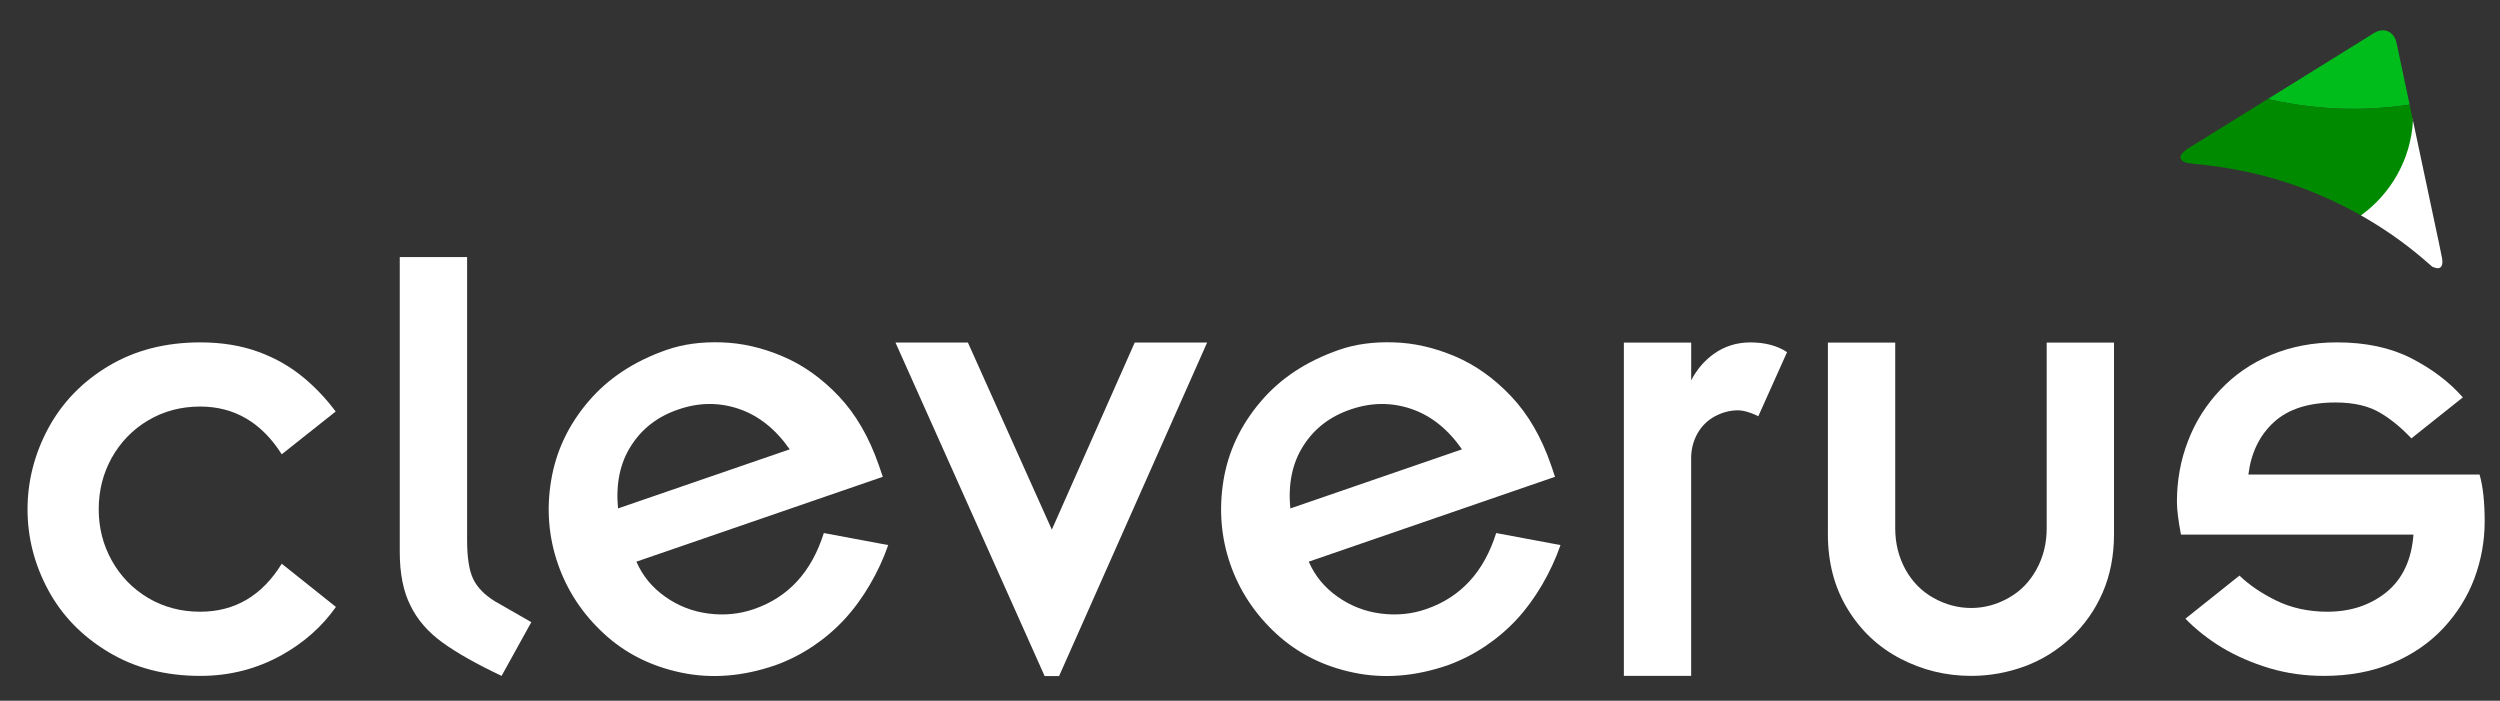 <?xml version="1.0" encoding="UTF-8"?> <svg xmlns="http://www.w3.org/2000/svg" width="817" height="229" viewBox="0 0 817 229" fill="none"><rect x="0" y="0" width="817" height="229" fill="#333333" stroke="none"/><path d="M798.1 84.66L798.08 84.45C798.04 84.18 797.6 82.02 797.1 79.65L789.12 42.06C788.62 39.7 788.29 38.14 788.38 38.6C788.47 39.06 787.98 41.33 787.28 43.64L774.49 67.12C772.88 68.92 771.53 70.38 771.5 70.35C778.56 74.36 785.21 78.94 791.34 84.12L792.07 84.73C792.84 85.41 793.46 85.96 793.45 85.94C793.44 85.92 794.09 86.48 794.89 87.18L795.76 87.48C796.44 87.74 797.29 87.79 797.78 87.11C798.28 86.42 798.19 85.46 798.11 84.66H798.1Z" fill="white"></path><path d="M787.461 34.191L783.181 14.001C782.361 10.231 779.041 8.801 775.771 10.841L741.101 32.371C747.081 33.761 753.241 34.711 759.541 35.211C769.081 35.951 778.411 35.561 787.451 34.191H787.461Z" fill="#00BD1C"></path><path d="M712.58 51.211C712.46 52.011 713.09 52.601 713.74 52.901C714.56 53.311 715.61 53.401 716.49 53.461L716.27 53.481C728.78 54.581 740.53 57.081 751.31 61.051C758.41 63.631 765.14 66.771 771.56 70.391C781.29 63.361 787.84 52.181 788.56 39.431L787.46 34.181C778.41 35.541 769.09 35.941 759.55 35.201C753.24 34.701 747.09 33.751 741.11 32.361L714.72 48.731C714.38 49.041 714.16 49.211 714.12 49.251C713.49 49.721 712.75 50.351 712.59 51.201L712.58 51.211Z" fill="#008A00"></path><path d="M92.08 148.471C85.48 138.071 76.58 132.861 65.42 132.861C59.16 132.861 53.5 134.361 48.42 137.371C43.37 140.361 39.43 144.441 36.55 149.551C33.68 154.691 32.26 160.311 32.26 166.441C32.26 172.571 33.69 178.081 36.55 183.221C39.43 188.361 43.37 192.411 48.42 195.421C53.5 198.411 59.16 199.911 65.42 199.911C76.73 199.911 85.63 194.681 92.08 184.221L109.78 198.351C105.27 204.751 99.4 209.951 92.15 214.031C84 218.581 75.11 220.881 65.46 220.881C54.12 220.881 44.12 218.321 35.48 213.121C26.85 207.961 20.28 201.201 15.77 192.851C11.24 184.461 9 175.651 9 166.441C9 157.231 11.28 148.291 15.82 139.881C20.37 131.491 26.94 124.701 35.53 119.581C44.16 114.441 54.12 111.891 65.47 111.891C72.49 111.891 78.83 112.931 84.47 114.991C90.12 117.051 95.15 119.951 99.55 123.681C103.24 126.781 106.62 130.381 109.7 134.481L92.08 148.461V148.471Z" fill="white"></path><path d="M130.64 84.01H152.65V176.46C152.65 182.25 153.32 186.52 154.67 189.27C156.01 192.02 158.37 194.43 161.75 196.51L173.63 203.32L163.92 220.88C155.66 216.98 149.2 213.31 144.54 209.93C139.89 206.55 136.4 202.56 134.14 197.9C131.79 193.26 130.64 187.41 130.64 180.38V84.01Z" fill="white"></path><path d="M269.22 174.199L290.27 178.129C288.76 182.489 286.78 186.799 284.27 191.069C281.78 195.339 279 199.129 275.94 202.429C272.88 205.729 269.45 208.649 265.64 211.209C261.8 213.769 257.76 215.829 253.48 217.369C242.75 221.079 232.45 221.879 222.58 219.799C212.75 217.739 204.28 213.489 197.33 207.049C190.33 200.589 185.34 192.999 182.32 184.279C179.29 175.499 178.54 166.399 180.12 156.959C181.7 147.529 185.68 139.009 192.17 131.349C198.65 123.679 207.26 117.999 218.01 114.289C223.29 112.469 229.22 111.669 235.81 111.889C242.4 112.079 249.04 113.599 255.74 116.439C262.45 119.279 268.58 123.639 274.15 129.519C279.7 135.389 284.03 142.899 287.2 152.029L288.5 155.819L207.98 183.549C209.99 188.189 213.13 192.009 217.38 194.999C221.59 197.989 226.32 199.839 231.51 200.509C236.68 201.179 241.67 200.699 246.45 199.029C257.63 195.169 265.22 186.909 269.23 174.199H269.22ZM201.96 166.159L258.08 146.839C253.44 140.209 247.91 135.809 241.42 133.609C234.95 131.419 228.33 131.489 221.58 133.849C214.85 136.149 209.74 140.119 206.18 145.779C202.59 151.389 201.22 158.199 201.97 166.159H201.96Z" fill="white"></path><path d="M370.83 111.939L343.74 173.079L316.31 111.939H292.64L331.88 199.659L341.38 220.929H346.11L355.56 199.659L394.49 111.939H370.83Z" fill="white"></path><path d="M488.94 174.199L509.97 178.129C508.47 182.489 506.47 186.799 503.99 191.069C501.49 195.339 498.72 199.129 495.66 202.429C492.6 205.729 489.15 208.649 485.34 211.209C481.52 213.769 477.48 215.799 473.22 217.369C462.47 221.079 452.15 221.879 442.31 219.799C432.44 217.739 424.01 213.489 417.03 207.049C410.05 200.589 405.04 192.999 402.03 184.279C399.01 175.499 398.3 166.399 399.84 156.959C401.4 147.529 405.42 138.989 411.9 131.349C418.35 123.679 426.98 117.999 437.73 114.289C442.97 112.469 448.92 111.669 455.54 111.889C462.13 112.079 468.74 113.599 475.47 116.439C482.15 119.279 488.29 123.639 493.85 129.519C499.4 135.389 503.76 142.899 506.9 152.029L508.18 155.819L427.7 183.549C429.72 188.189 432.85 192.009 437.11 194.999C441.32 197.989 446.05 199.839 451.22 200.509C456.41 201.179 461.37 200.699 466.15 199.029C477.34 195.169 484.96 186.909 488.95 174.199H488.94ZM421.69 166.159L477.78 146.839C473.16 140.209 467.63 135.809 461.14 133.609C454.66 131.419 448.05 131.489 441.27 133.849C434.56 136.149 429.43 140.119 425.87 145.779C422.3 151.419 420.91 158.199 421.69 166.159Z" fill="white"></path><path d="M530.68 220.89V111.96H552.68V124.3C554.5 120.77 556.93 117.93 559.99 115.71C563.52 113.17 567.54 111.9 572.02 111.9C576.81 111.9 580.85 112.98 584.01 115.08L574.61 136.04C573.92 135.65 573.12 135.3 572.21 134.98C570.56 134.39 569.15 134.09 567.98 134.09C565.36 134.09 562.86 134.76 560.41 136.06C558.01 137.36 556.12 139.22 554.73 141.65C553.39 144.08 552.67 146.75 552.67 149.69V220.87H530.67L530.68 220.89Z" fill="white"></path><path d="M597.36 174.509V111.959H619.36V172.649C619.36 177.549 620.47 181.989 622.66 186.029C624.89 190.059 627.91 193.179 631.81 195.369C635.71 197.559 639.83 198.689 644.17 198.689C648.51 198.689 652.58 197.559 656.46 195.369C660.34 193.179 663.36 190.059 665.55 186.029C667.76 181.999 668.86 177.549 668.86 172.649V111.959H690.86V174.509C690.86 181.599 689.61 187.969 687.15 193.649C684.66 199.349 681.21 204.249 676.81 208.369C672.38 212.509 667.38 215.629 661.72 217.739C656.06 219.819 650.2 220.879 644.16 220.879C635.94 220.879 628.24 218.989 621.04 215.239C613.84 211.489 608.1 206.089 603.79 199.019C599.47 191.949 597.35 183.779 597.35 174.499L597.36 174.509Z" fill="white"></path><path d="M734.78 155.081H810.32C811.44 158.941 811.99 164.081 811.99 170.471C811.99 176.861 810.84 183.071 808.62 189.071C806.37 195.031 802.99 200.431 798.5 205.261C793.97 210.101 788.44 213.911 781.85 216.691C775.26 219.491 767.79 220.881 759.47 220.881C753.27 220.881 747.33 220.061 741.64 218.361C735.97 216.651 730.83 214.411 726.18 211.641C721.56 208.841 717.6 205.681 714.19 202.191L731.85 188.101C735.08 191.201 739.07 193.911 743.84 196.251C748.8 198.681 754.43 199.911 760.59 199.911C768.18 199.911 774.61 197.761 779.89 193.521C785.14 189.221 788.11 182.961 788.72 174.701H712.74C711.86 170.111 711.42 166.511 711.42 163.971C711.42 156.991 712.62 150.391 715.04 144.131C717.42 137.871 720.96 132.271 725.6 127.391C730.2 122.491 735.75 118.671 742.25 115.961C748.78 113.251 755.93 111.891 763.72 111.891C773.15 111.891 781.25 113.621 788.03 117.091C794.83 120.581 800.43 124.831 804.86 129.861L788.04 143.261C784.86 139.881 781.54 137.121 778.07 135.041C774.21 132.681 769.29 131.531 763.29 131.531C754.55 131.531 747.83 133.651 743.15 137.921C738.46 142.191 735.67 147.921 734.77 155.071L734.78 155.081Z" fill="white"></path></svg> 